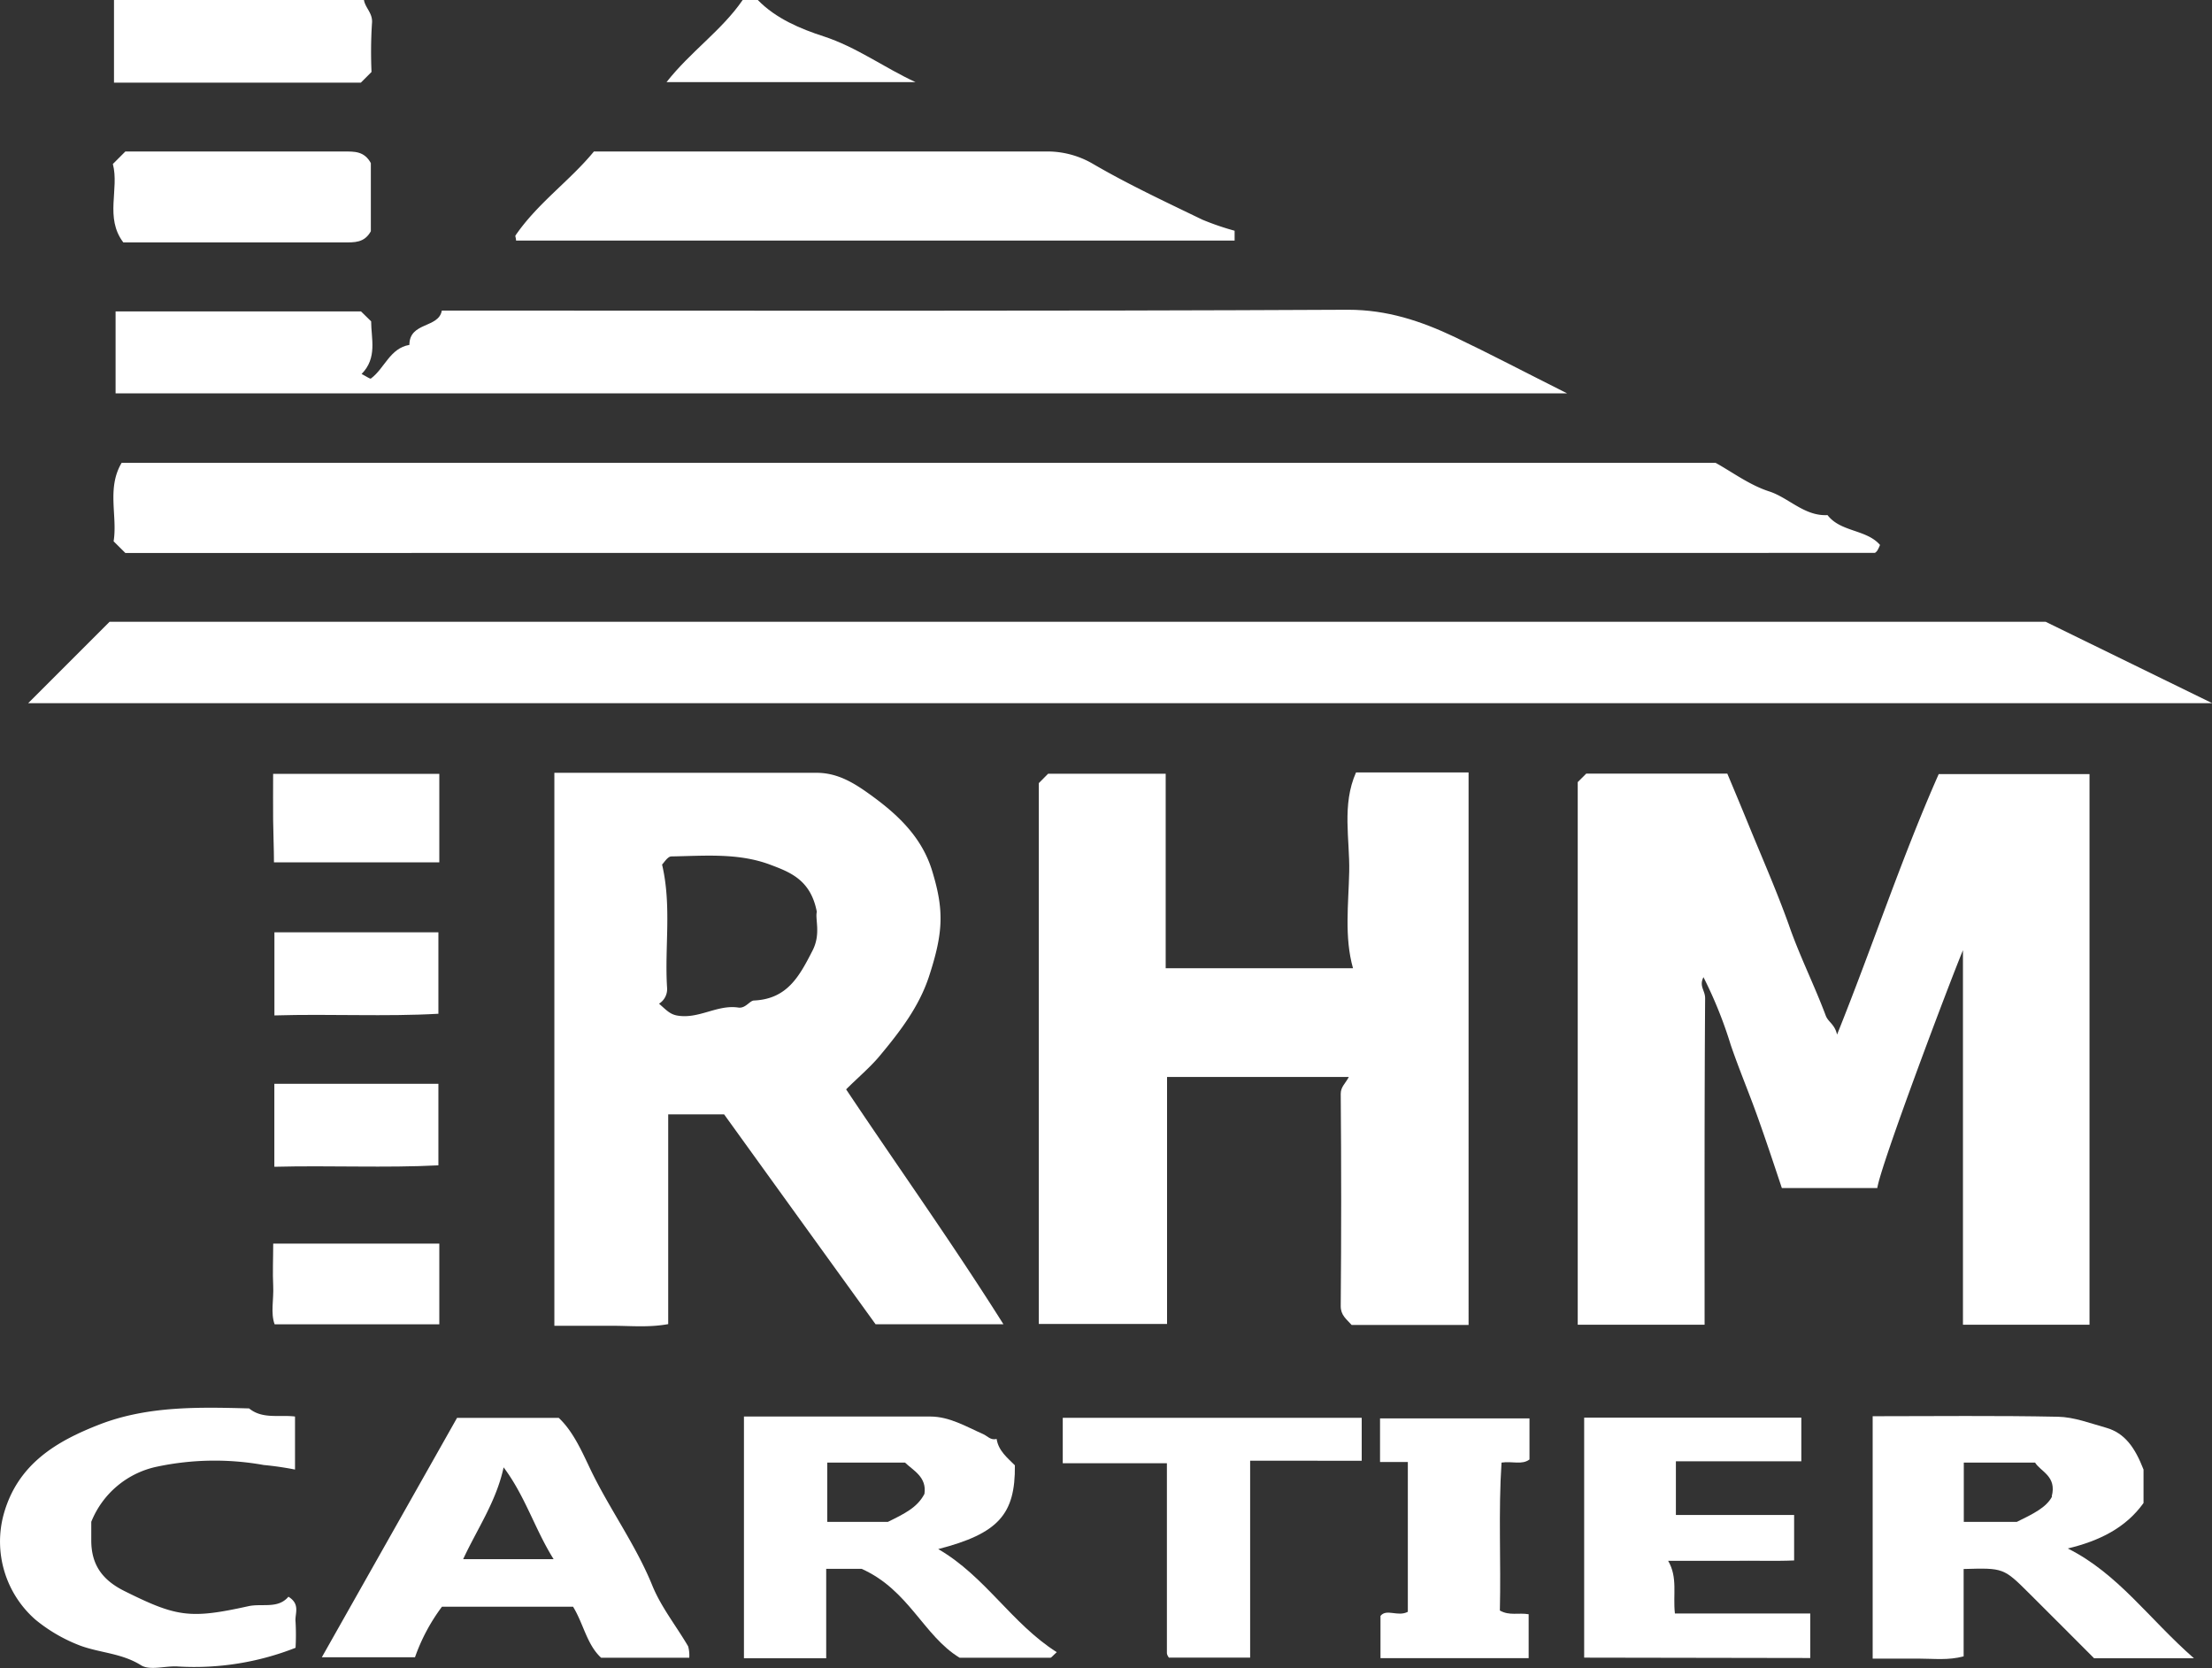 <svg xmlns="http://www.w3.org/2000/svg" viewBox="0 0 292.04 220.2"><rect x="0" y="0" width="292.04" height="220.2" fill="#333333" stroke="none"/><defs><style>.cls-1{fill:#fff;}</style></defs><g id="Layer_2" data-name="Layer 2"><g id="Layer_1-2" data-name="Layer 1"><path class="cls-1" d="M48.05,0c.18,1.07,1.2,1.75,1.06,3.08a59.78,59.78,0,0,0-.06,6.42l-1.41,1.41H15.05V0Z"></path><path class="cls-1" d="M100.05,0c2.4,2.47,5.68,3.82,8.66,4.79,4.4,1.43,8,4.13,12.16,6.05H88C91.16,6.81,95.31,4,98.05,0Z"></path><path class="cls-1" d="M224.9,129c-.61,1.22.23,1.73.22,2.8-.1,14.3-.07,28.61-.07,43.08H208.3V103.25l1.12-1.12h18.63c1,2.37,2.06,4.92,3.11,7.49,1.7,4.12,3.48,8.21,5,12.44,1.4,4.07,3.36,7.94,4.88,12,.33.89,1.18,1.12,1.5,2.52,4.73-11.77,8.51-23.3,13.42-34.39h19.91v72.69H259.16V125.44c-1.9,4.58-10.86,28.36-11.31,31.4h-12.6c-1-3-2.07-6.23-3.21-9.42s-2.46-6.31-3.55-9.51A56.41,56.41,0,0,0,224.9,129Z"></path><path class="cls-1" d="M3.72,92.83,14.47,82.08h255.6l22,10.75Z"></path><path class="cls-1" d="M193.89,174.91H178.45c-.69-.78-1.45-1.27-1.44-2.51q.12-14,0-28c0-.93.62-1.36,1.07-2.23h-24v32.61H137.15v-71.4l1.23-1.24H153.9v25.68h24.73c-1.16-4.13-.59-8.46-.5-12.74s-1-8.82.9-13.11h14.86Z"></path><path class="cls-1" d="M16.55,73,15,71.46c.54-3.32-.94-7,1.06-10.36H226.5c2.16,1.19,4.47,2.93,7.07,3.77s4.67,3.3,7.71,3.13c1.73,2.26,5.14,1.87,6.93,3.94a5.28,5.28,0,0,1-.36.75c-.1.12-.24.3-.37.3Z"></path><path class="cls-1" d="M206.9,51.93H15.26V41.11h32.4L49,42.42c0,2.26.85,4.82-1.26,6.95.7.36,1.12.68,1.23.6,1.81-1.34,2.5-4,5.08-4.44,0-3.06,3.87-2.17,4.28-4.53,40.05,0,79.84.09,119.64-.11,5.18,0,9.62,1.49,14.05,3.58C196.72,46.71,201.36,49.15,206.9,51.93Z"></path><path class="cls-1" d="M163,30.46v1.3H68.13c0-.37-.14-.58-.07-.68C71,26.79,75.25,23.86,78.41,20c20,0,39.78,0,59.57,0a11.9,11.9,0,0,1,6.33,1.64c4.65,2.71,9.56,5,14.41,7.35A35.57,35.57,0,0,0,163,30.46Z"></path><path class="cls-1" d="M209.15,218.83V187.15h28.67v5.76H221.26V200h15.61v6c-2.55.11-5.33,0-8.1.05h-8.53c1.29,2.22.61,4.47.89,6.95H239v5.88Z"></path><path class="cls-1" d="M12.05,200.9c0,.49,0,1.47,0,2.46,0,3.22,1.48,5.24,4.38,6.68,6.87,3.42,8.64,3.71,16.36,2,1.83-.4,3.9.39,5.29-1.25,1.63,1,.82,2.26.94,3.3a30.39,30.39,0,0,1,0,3.44A36.47,36.47,0,0,1,23.51,220c-1.65-.12-3.71.58-4.9-.17-2.5-1.57-5.34-1.62-7.95-2.56a21.14,21.14,0,0,1-6-3.47A13.7,13.7,0,0,1,.46,200c1.83-6.73,7-9.76,12.81-12,6.29-2.4,13-2.25,19.62-2.07,1.77,1.45,4,.81,6.06,1.07v7a41.5,41.5,0,0,0-4.13-.6,36.68,36.68,0,0,0-14,.2A12,12,0,0,0,12.05,200.9Z"></path><path class="cls-1" d="M165.05,192.83v26H154.36c.07.08-.06,0-.15-.18a.92.92,0,0,1-.15-.43c0-8.29,0-16.58,0-25.05H140.31v-6h39.47v5.67Z"></path><path class="cls-1" d="M185.87,193H182.2v-5.75h19.73v5.42c-1,.75-2.23.2-3.69.41-.43,6.5-.06,13.06-.22,19.53,1.27.72,2.45.26,3.8.49v5.8H182.26v-5.58c.8-1,2.29.16,3.61-.54Z"></path><path class="cls-1" d="M14.9,21.65,16.55,20c9.57,0,19.22,0,28.87,0,1.37,0,2.67-.06,3.54,1.53v9C48.1,32.08,46.79,32,45.42,32c-9.65,0-19.3,0-29.14,0C13.8,28.74,15.77,24.94,14.9,21.65Z"></path><path class="cls-1" d="M58,102.16v11.68H36.17c0-1.75-.09-3.68-.11-5.61s0-4,0-6.07Z"></path><path class="cls-1" d="M36.23,123.08H57.88v10.75c-7,.4-14.26,0-21.65.22Z"></path><path class="cls-1" d="M36.22,143.08H57.88v10.76c-7,.36-14.27,0-21.66.19Z"></path><path class="cls-1" d="M58,164.17v10.66H36.26c-.56-1.5-.1-3.31-.19-5.06s0-3.61,0-5.6Z"></path><path class="cls-1" d="M111.71,143.81c1.74-1.73,3.28-3,4.55-4.56,2.61-3.14,5.09-6.38,6.39-10.34,1.92-5.87,2-8.79.4-14-1.34-4.35-4.45-7.32-8-9.89-2.16-1.57-4.37-3-7.24-3-11.48,0-23,0-34.62,0v73c2.64,0,5.12,0,7.59,0s4.88.25,7.44-.22V147.11h7.38q10.13,14.05,20,27.71h16.88C125.66,164,118.51,154,111.71,143.81Zm-4.43-18.33c-1.75,3.42-3.34,6.39-7.72,6.6-.58,0-1.12,1.08-2.09.93-2.78-.42-5.24,1.57-8.09,1.05-.95-.18-1.41-.72-2.37-1.56a2.27,2.27,0,0,0,1.06-2.13c-.34-5.33.63-10.74-.66-16.24.25-.23.73-1.06,1.22-1.07,4.37-.07,8.8-.49,13,1.07,2.66,1,5.4,2,6.21,6.24C107.6,121.36,108.4,123.29,107.28,125.48Z"></path><path class="cls-1" d="M273,204.42c4.17-1,7.65-2.72,10-6V194c-1.11-2.85-2.44-4.81-4.94-5.52-2.09-.58-4.22-1.41-6.35-1.45-8.12-.17-16.24-.07-24.47-.07v32c2.15,0,4.12,0,6.1,0s3.87.25,5.91-.3V207.13c5.26-.15,5.27-.16,8.7,3.26,2.93,2.91,5.84,5.84,8.52,8.52h13.18C283.75,213.75,279.65,207.74,273,204.42Zm-2.07-6.87c-.76,1.47-2.51,2.3-4.66,3.36h-7v-7.83h9.41C269.41,194.28,271.58,194.86,270.88,197.55Z"></path><path class="cls-1" d="M123.87,204.5c7.93-2.05,10.19-4.57,10.12-11.06-1-1-2.17-1.92-2.41-3.48-.81.21-1.22-.4-1.78-.64-2.27-1-4.44-2.32-7-2.32H98.22v31.91h10.86v-11.8h4.68c6.25,2.79,8.17,8.84,12.93,11.73,4.07,0,8,0,12,0,.12,0,.24-.21.83-.73C133.57,214.34,130.07,208.08,123.87,204.5Zm-1.82-7.29c-.93,1.81-2.68,2.64-4.83,3.7h-8v-7.83h10.26C120.61,194.15,122.38,195,122.05,197.21Z"></path><path class="cls-1" d="M90.85,217.33c-1.57-2.68-3.57-5.18-4.72-8-2.22-5.47-5.74-10.22-8.26-15.53-1.08-2.27-2.24-4.88-4.1-6.62H60.34L42.49,218.78h12.3a24.81,24.81,0,0,1,3.56-6.67H75.66c1.38,2.25,1.82,5,3.7,6.73H91A4.54,4.54,0,0,0,90.85,217.33Zm-29.7-11.5c1.85-4,4.36-7.58,5.34-12.12,2.86,3.81,4.12,8.16,6.6,12.12Z"></path></g></g></svg>